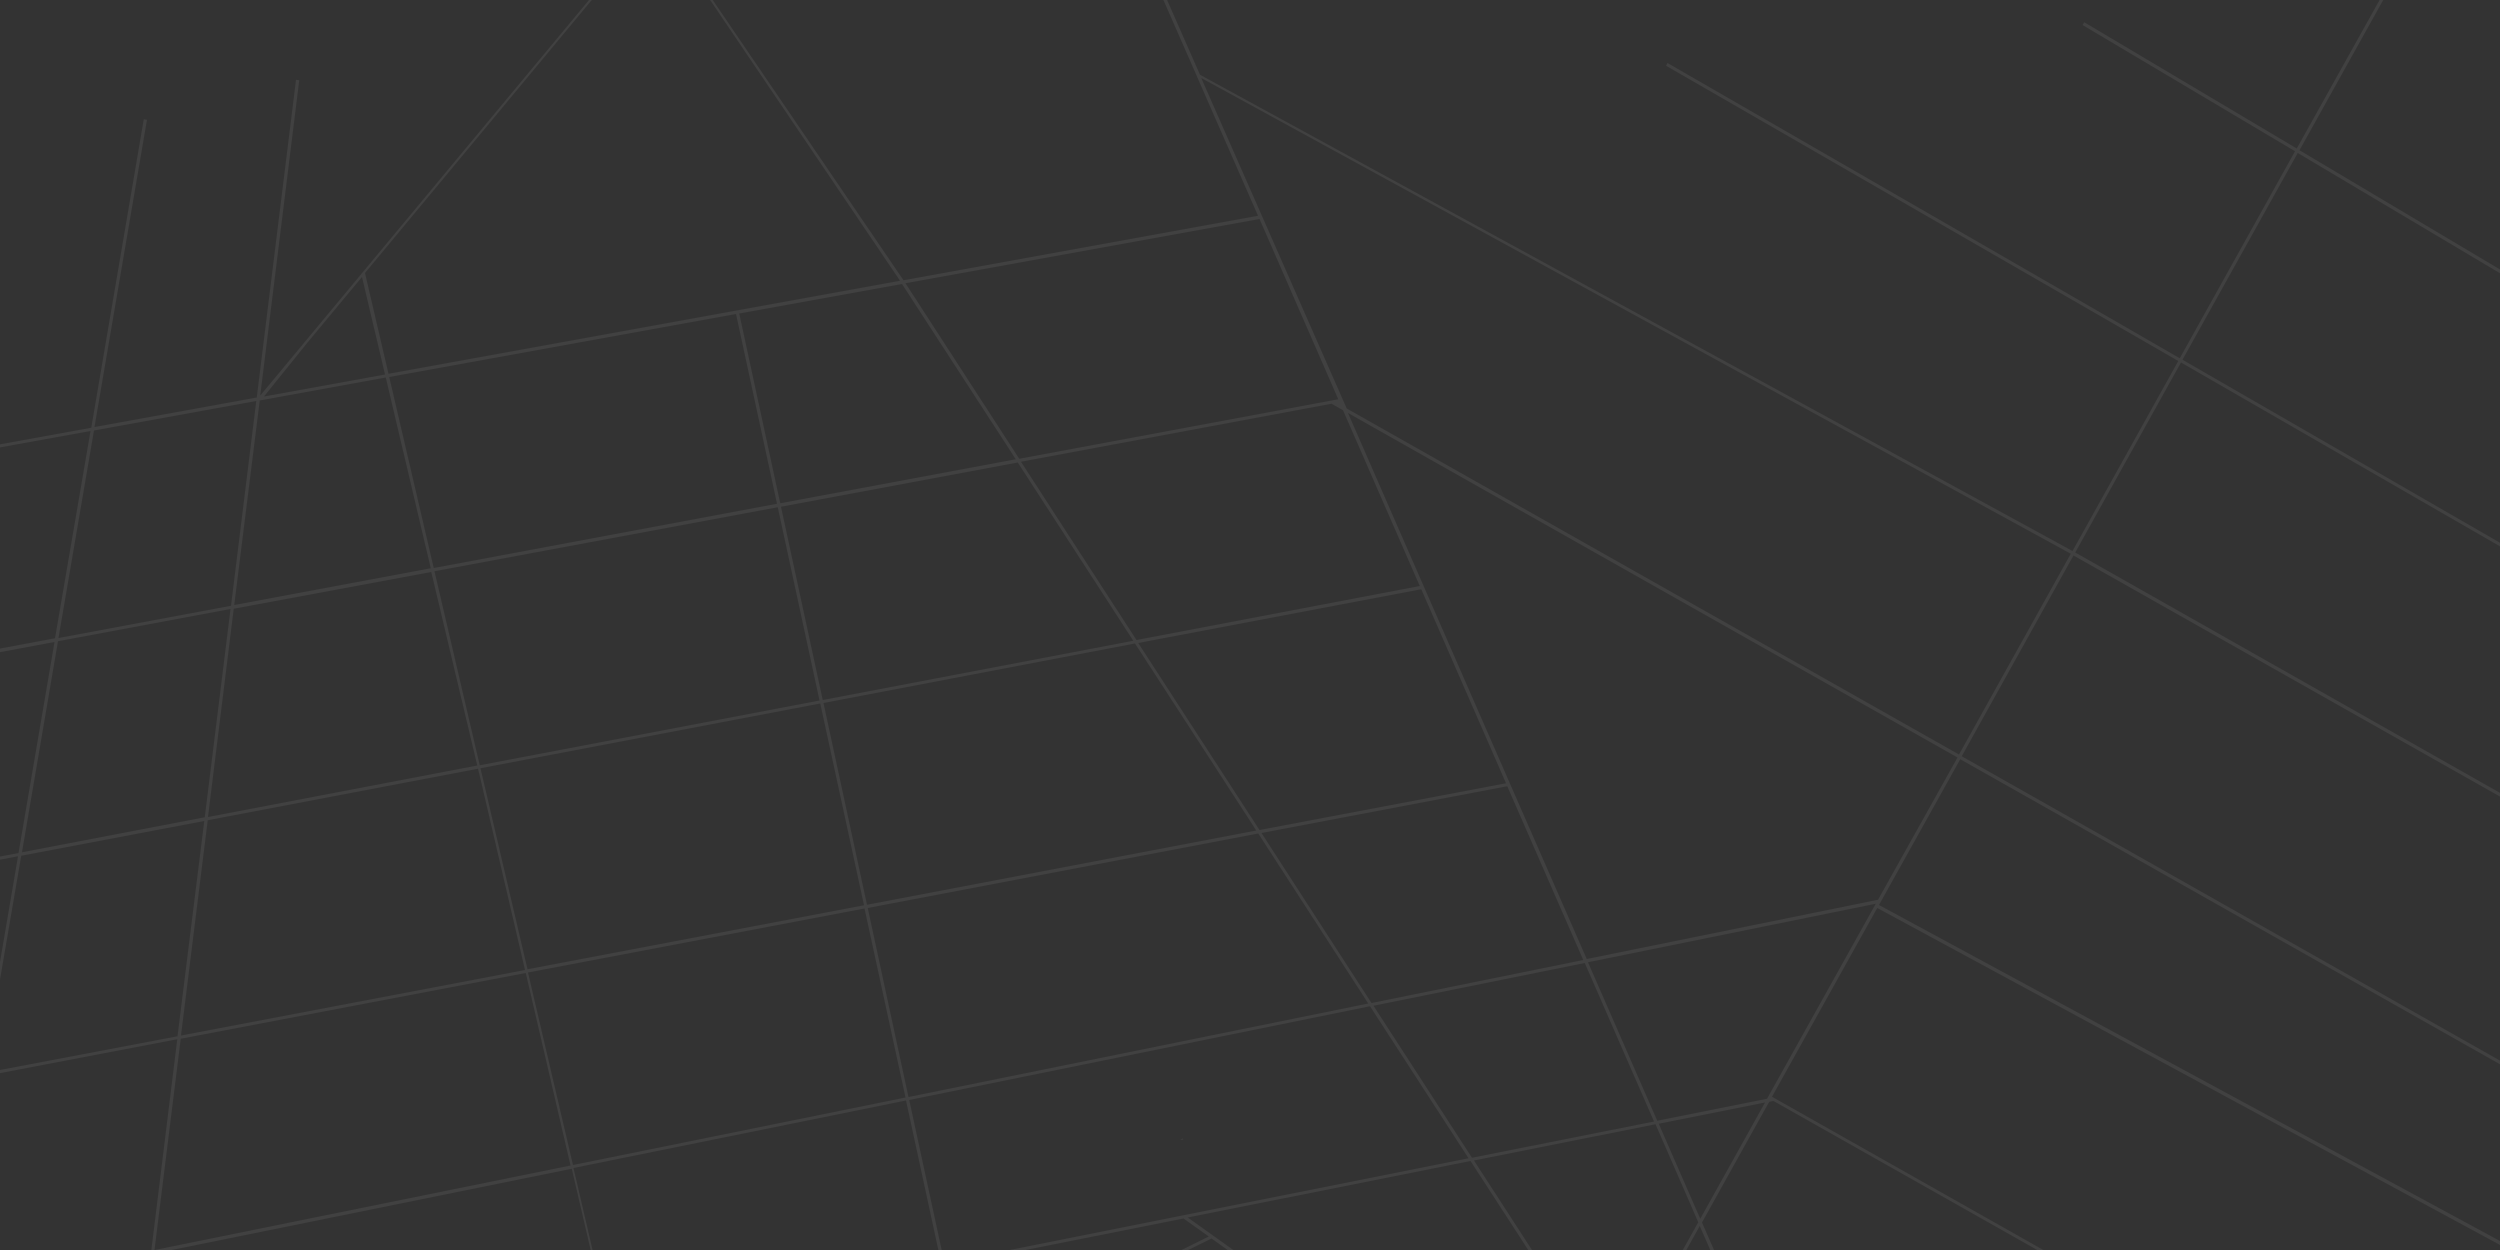 <?xml version="1.0" encoding="utf-8"?>
<!-- Generator: Adobe Illustrator 19.0.0, SVG Export Plug-In . SVG Version: 6.00 Build 0)  -->
<svg version="1.1" id="Layer_1" zoomAndPan="disable"
	 xmlns="http://www.w3.org/2000/svg" xmlns:xlink="http://www.w3.org/1999/xlink" x="0px" y="0px" viewBox="-3 327 1000 500"
	 style="enable-background:new -3 327 1000 500;" xml:space="preserve">
<rect x="-3" y="327" width="1000" height="500" fill="#333333" stroke="none"/>
<style type="text/css">
	.st0{opacity:7.000000e-02;fill:#FFFFFF;enable-background:new    ;}
</style>
<g>
	<polygon class="st0" points="469,783 470.3,782.8 470.1,782.4 	"/>
	<path class="st0" d="M1139.7,902.2l0.7-1.2l-391.8-212l32.5-58.3l325.4,183.9l0.6-1.1l-325.4-184l44.7-80.3l252.8,142.9l0.6-1.1
		L827.1,548l42.3-76l219.3,126.4l0.6-1.1L870,470.9l46.1-82.7l167.5,99.6l0.7-1.1l-167.5-99.6l73-131l-1.1-0.6l-73,130.9l-85-50.5
		L830,337l85,50.5l-46.1,82.8L664,352.2l-0.6,1.1l204.9,118.1l-42.3,76L477,356.9L384.2,146l17.1-20.5l-0.7-0.6L101.1,485.2
		l15.6-126.1l-1.3-0.2L99.7,486l-64.9,11.8l21-122.9l-1.3-0.2l-21,123.4l-151,27.4l12.9-175.9h-0.3l-12.9,176l-30.4,5.5l0.2,1.3
		l30.1-5.5l-6,82.2l-29.8,5.6l0.2,1.3l29.4-5.5l-1.9,25.2h0.3l1.9-25.3l142.6-26.6L4.4,668.2l-146.8,28l0.2,1.3l146.4-28l-14.8,86.9
		l-138.1,26.3l0.2,1.3l137.6-26.2l-14.7,86.4L-147.8,869l0.3,1.3l121.7-24.7l-9.2,53.6l1.3,0.2l9.3-54.2l81.8-16.6l-7.2,58.4
		l1.3,0.2l7.3-58.8l166.9-33.9l15,64.5l-284.8,56.8l0.3,1.3l284.6-56.9l7.8,33.5l0.9-0.2l-0.2-0.8h0.1l-7.7-32.7l132-26.4l7.9,36.7
		l-197.5,97.6l0.6,1.2l197.2-97.4l5.5,25.3l1.3-0.3l-5.5-25.7l98.4-48.6l136.7,97.4l-25,44.9l1.1,0.6l25-44.8l152.3,108.5l0.7-1.1
		L620.1,919.5l22.2-39.9l24.7,38.1l1.1-0.7L643,878.3l33.9-60.9L730,938.9l1.2-0.5l-39.4-90l299.1,168.8l0.6-1.1L691.1,846.4
		L677.8,816l26.5-47.6l0.5-0.7l1.6-0.3l322.1,182l0.6-1.1L705.8,765.7l42.1-75.5L1139.7,902.2z M748.2,686.9l-116.5,23.7l-30.9-70.6
		V640l0,0l-64.6-147.8L780,630L748.2,686.9z M451.6,583l-46.2-71.3l124.2-23.2l4.6,2.6l30.7,70.3L451.6,583z M565.5,562.7l33.9,77.6
		L500.8,659l-48.5-74.8L565.5,562.7z M309.4,529.7l94.7-17.7l46.2,71.3l-124.2,23.7L309.4,529.7z M324.8,607.2l-135.9,25.9
		l-18.1-77.6l137.3-25.6L324.8,607.2z M404.7,510.5l-45.5-70.2l141.6-25.7l31.5,72.1L404.7,510.5z M403.3,510.7l-94.2,17.6
		l-16.4-75.9l65.1-11.8L403.3,510.7z M307.8,528.5l-137.3,25.7l-17.8-76.4l138.7-25.2L307.8,528.5z M187.9,633.2L80.2,653.8
		l10.3-83.3l79-14.7L187.9,633.2z M188.2,634.5l0.8,3.3l18,77.2L69.4,741.2l10.7-86.1L188.2,634.5z M189.2,634.3l135.9-25.9
		l17.5,80.7L208,714.7L189.2,634.3z M326.4,608.2L451,584.4l48.5,74.8l-155.7,29.7L326.4,608.2z M500.3,660.4l44,68l-183.9,37.4
		l-16.3-75.6L500.3,660.4z M501.6,660.2l98.3-18.7l30.4,69.5l-84.7,17.2L501.6,660.2z M630.9,712.2l27.7,63.4l-72.8,14.5l-39.4-60.8
		L630.9,712.2z M825.3,548.5l-44.7,80.3L535.7,490.4l-58.2-132.2L825.3,548.5z M383.3,146.9L475,355.8l0,0l0.6,1.4l0,0l24.6,56.1
		l-141.8,25.8L260.3,295L383.3,146.9z M259.8,295.6L357,439.3l-204.6,37.2l-9.4-40.3L259.8,295.6z M120.1,463.9l21.7-26.1l9.2,39
		l-48.4,8.8L120.1,463.9z M100.9,487.2l50.4-9.2l18,76.3L90.7,569L100.9,487.2z M34.6,499.2l64.9-11.8l-10.1,81.9l-69,12.9
		L34.6,499.2z M-123.7,609l6-82.2l150.9-27.4L19,582.3L-123.7,609z M20.2,583.5l69-12.9l-10.3,83.3l-73.1,14L20.2,583.5z M5.5,669.3
		l73.2-13.9L68,741.5l-77.4,14.7L5.5,669.3z M57.5,827.3l-81.7,16.6l14.7-86.4l77.4-14.8L57.5,827.3z M58.8,827l10.5-84.5l138-26.3
		l17.9,77L58.8,827z M208.2,716l134.6-25.6l16.4,75.6l-133,27L208.2,716z M241.5,858.8l-2.5-10.4l-12.6-54.2l133-27l14.1,65.2
		L241.5,858.8z M360.7,767L545,729.5l39.4,60.8l-209.6,41.9L360.7,767z M383,869.8l-7.9-36.4l95.3-19l10.1,7.2L383,869.8z
		 M619,918.8L472.1,814l113.1-22.6l56.3,86.8L619,918.8z M642.2,877l-55.6-85.8l72.6-14.5l17.1,39.2L642.2,877z M677.1,814.5
		l-16.6-38L703,768L677.1,814.5z M703.8,766.5l-43.9,8.8l-27.7-63.4l115.1-23.4L703.8,766.5z"/>
</g>
</svg>
